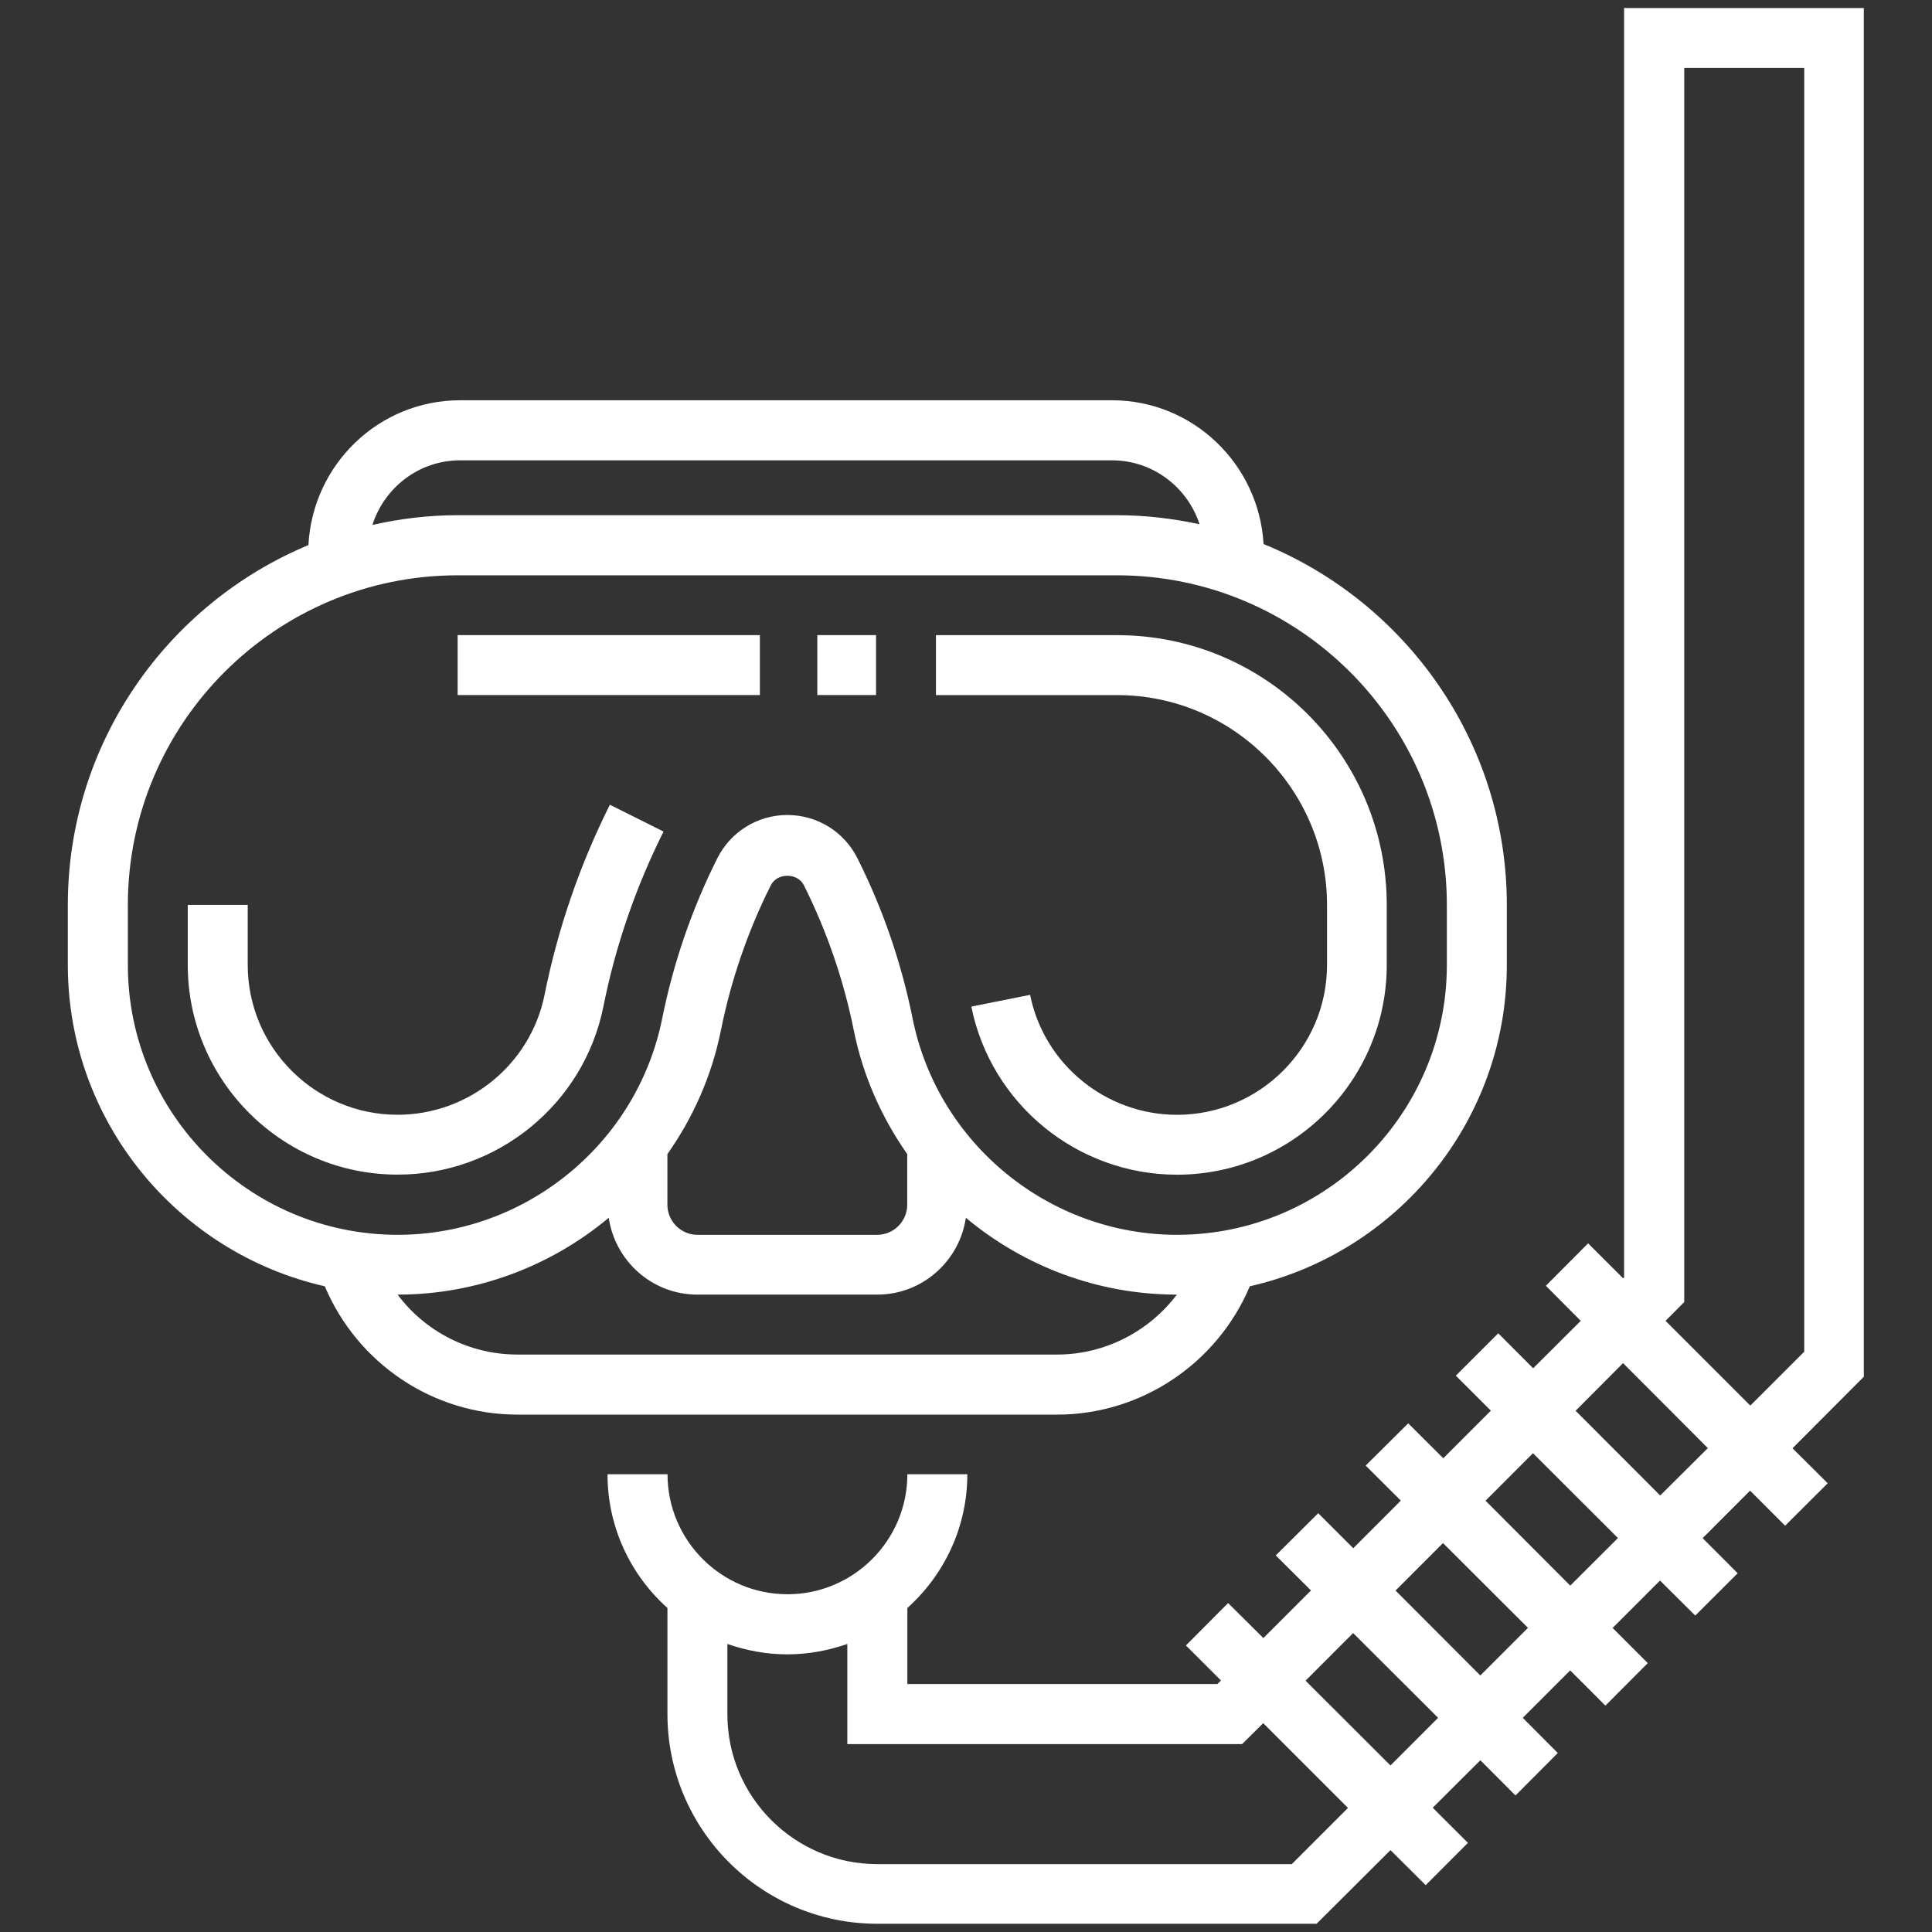 <?xml version="1.0" encoding="utf-8"?>
<!-- Generator: Adobe Illustrator 16.0.0, SVG Export Plug-In . SVG Version: 6.00 Build 0)  -->
<!DOCTYPE svg PUBLIC "-//W3C//DTD SVG 1.1//EN" "http://www.w3.org/Graphics/SVG/1.1/DTD/svg11.dtd">
<svg version="1.1" id="圖層_1" xmlns="http://www.w3.org/2000/svg" xmlns:xlink="http://www.w3.org/1999/xlink" x="0px" y="0px"
	 width="45px" height="45px" viewBox="0 0 45 45" enable-background="new 0 0 45 45" xml:space="preserve">
<rect x="0" y="0" width="45" height="45" fill="#333333" stroke="none"/>
<g display="none">
	<path display="inline" fill="#475059" d="M3.977,44.802c1.274,0,2.403-0.638,3.087-1.603c0.688,0.965,1.813,1.603,3.091,1.603
		c1.274,0,2.4-0.638,3.087-1.603c0.684,0.965,1.81,1.603,3.087,1.603c1.282,0,2.416-0.645,3.103-1.625
		c0.688,0.96,1.805,1.595,3.071,1.595c1.271,0,2.399-0.642,3.087-1.614c0.688,0.974,1.813,1.614,3.088,1.614
		c1.271,0,2.399-0.642,3.088-1.614c0.688,0.974,1.813,1.614,3.086,1.614c1.274,0,2.4-0.642,3.088-1.614
		c0.688,0.974,1.813,1.614,3.088,1.614c2.063,0,3.763-1.682,3.781-3.748l-1.398-0.017c-0.008,1.306-1.078,2.368-2.383,2.368
		c-1.307,0-2.377-1.063-2.385-2.368l-0.703,0.009l-0.703-0.009c-0.014,1.306-1.082,2.368-2.385,2.368
		c-1.305,0-2.375-1.063-2.384-2.368l-0.702,0.009l-0.703-0.009c-0.013,1.306-1.084,2.368-2.385,2.368
		c-1.305,0-2.375-1.063-2.388-2.368l-0.7,0.009l-0.703-0.009c-0.012,1.306-1.082,2.368-2.384,2.368
		c-1.305,0-2.375-1.063-2.388-2.368l-0.699,0.009h-0.704c0,1.316-1.071,2.389-2.384,2.389c-1.32,0-2.391-1.071-2.391-2.389h-1.399
		c0,1.316-1.07,2.389-2.384,2.389c-1.32,0-2.391-1.071-2.391-2.389H6.364c0,1.316-1.071,2.389-2.388,2.389s-2.387-1.071-2.387-2.389
		H0.19C0.19,43.102,1.89,44.802,3.977,44.802"/>
	<polygon display="inline" fill="#475059" points="34.116,39.338 34.555,40.664 43.409,37.71 43.409,34.997 1.519,34.997 
		1.519,37.576 5.927,40.577 6.712,39.425 2.917,36.838 2.917,36.393 42.02,36.393 42.02,36.701 	"/>
	<polygon display="inline" fill="#475059" points="18.517,0.198 6.728,26.732 18.275,26.732 18.275,25.337 8.877,25.337 
		19.424,1.593 19.674,1.593 19.674,32.318 6.348,32.318 6.348,33.719 38.523,33.719 38.523,32.318 21.069,32.318 21.069,0.198 	"/>
	<polygon display="inline" fill="#475059" points="24.313,0.198 22.464,0.198 22.464,1.593 23.41,1.593 35.352,28.131 
		22.464,28.131 22.464,29.525 37.509,29.525 	"/>
	<rect x="22.464" y="24.639" display="inline" fill="#475059" width="1.397" height="1.395"/>
	<rect x="22.464" y="19.053" display="inline" fill="#475059" width="1.397" height="1.395"/>
	<rect x="22.464" y="5.086" display="inline" fill="#475059" width="1.397" height="1.396"/>
	<rect x="22.464" y="21.843" display="inline" fill="#475059" width="1.397" height="1.399"/>
	<rect x="22.464" y="10.675" display="inline" fill="#475059" width="1.397" height="1.395"/>
	<rect x="22.464" y="16.26" display="inline" fill="#475059" width="1.397" height="1.395"/>
	<rect x="22.464" y="7.881" display="inline" fill="#475059" width="1.397" height="1.395"/>
	<rect x="22.464" y="13.465" display="inline" fill="#475059" width="1.397" height="1.399"/>
	<rect x="10.596" y="37.904" display="inline" fill="#475059" width="2.794" height="1.396"/>
	<rect x="16.18" y="37.904" display="inline" fill="#475059" width="2.794" height="1.396"/>
	<rect x="21.769" y="37.904" display="inline" fill="#475059" width="2.79" height="1.396"/>
	<rect x="27.354" y="37.904" display="inline" fill="#475059" width="2.793" height="1.396"/>
</g>
<g display="none">
	<path display="inline" fill="#475059" d="M10.978,44.846c3.081,0,5.586-2.51,5.586-5.589v-5.584h0.002
		c0-0.009-0.002-0.012-0.002-0.021v-0.621l4.876-28.57l0.01-4.169V0.155h-1.395v0.137c0,1.336-1.088,2.423-2.425,2.423h-0.271
		c-1.336,0-2.424-1.086-2.424-2.423V0.155h-1.396v0.137c0,1.336-1.088,2.423-2.425,2.423h-0.271c-1.336,0-2.424-1.086-2.424-2.423
		V0.155H7.02v0.137c0,1.336-1.086,2.423-2.424,2.423H4.324c-1.336,0-2.423-1.086-2.423-2.423H0.504v4.053l4.889,28.687v6.226
		C5.393,42.336,7.898,44.846,10.978,44.846 M15.168,39.257c0,2.31-1.879,4.188-4.19,4.188c-2.31,0-4.189-1.881-4.189-4.188v-5.584
		H6.79c0-2.313,1.878-4.188,4.189-4.188c2.31,0,4.189,1.875,4.189,4.188h0.008L15.168,39.257z M1.901,4.286V3.243
		C2.56,3.786,3.406,4.114,4.324,4.114h0.271c1.29,0,2.433-0.646,3.122-1.622c0.694,0.977,1.835,1.622,3.125,1.622h0.271
		c1.288,0,2.429-0.646,3.122-1.622c0.692,0.977,1.833,1.622,3.123,1.622h0.271c0.918,0,1.764-0.329,2.425-0.872v1.043l-4.477,26.221
		c-1.01-1.462-2.694-2.423-4.6-2.423c-1.911,0-3.601,0.966-4.609,2.435L1.901,4.286z"/>
	<polygon display="inline" fill="#475059" points="8.185,25.989 8.185,27.389 9.582,27.389 9.58,25.941 8.183,5.743 8.183,4.317 
		6.788,4.317 6.788,5.791 	"/>
	<polygon display="inline" fill="#475059" points="13.771,26.041 15.17,5.743 15.17,4.345 13.775,4.345 13.775,5.696 12.376,25.989 
		12.376,27.357 13.773,27.357 	"/>
	<path display="inline" fill="#475059" d="M44.484,4.461l0.008-4.169V0.155h-1.395v0.137c0,1.336-1.091,2.423-2.429,2.423H40.4
		c-1.336,0-2.428-1.086-2.428-2.423V0.155h-1.391v0.137c0,1.336-1.09,2.423-2.428,2.423h-0.27c-1.337,0-2.428-1.086-2.428-2.423
		V0.155h-1.395v0.137c0,1.336-1.088,2.423-2.428,2.423h-0.269c-1.339,0-2.425-1.086-2.425-2.423h-1.397v4.053l4.89,28.687v6.226
		c0,3.079,2.504,5.584,5.584,5.584c3.078,0,5.588-2.505,5.588-5.584v-5.584l0,0c0-0.009,0-0.012,0-0.02v-0.622L44.484,4.461z
		 M38.209,39.257c0,2.31-1.876,4.188-4.189,4.188c-2.31,0-4.188-1.881-4.188-4.188v-5.584l0,0c0-2.313,1.884-4.188,4.188-4.188
		c2.313,0,4.189,1.875,4.189,4.188h0.007L38.209,39.257z M38.623,30.507c-1.008-1.462-2.697-2.423-4.604-2.423
		c-1.908,0-3.6,0.966-4.607,2.436L24.945,4.286V3.243c0.656,0.543,1.5,0.872,2.424,0.872h0.27c1.289,0,2.43-0.642,3.123-1.622
		c0.694,0.98,1.836,1.622,3.125,1.622h0.271c1.286,0,2.431-0.642,3.122-1.622c0.695,0.98,1.837,1.622,3.121,1.622h0.271
		c0.923,0,1.769-0.329,2.429-0.872v1.043L38.623,30.507z"/>
	<polygon display="inline" fill="#475059" points="31.229,5.743 31.229,4.317 29.83,4.317 29.83,5.791 31.229,25.989 31.229,27.385 
		32.625,27.385 32.621,25.941 	"/>
	<polygon display="inline" fill="#475059" points="36.816,5.693 35.418,25.989 35.418,27.357 36.816,27.357 36.813,26.041 
		38.216,5.743 38.216,4.345 36.816,4.345 	"/>
</g>
<g>
	<rect x="19.037" y="14.793" fill="#FFFFFF" width="1.368" height="1.396"/>
	<rect x="10.659" y="14.793" fill="#FFFFFF" width="7.04" height="1.396"/>
	<path fill="#FFFFFF" d="M30.909,21.078v1.398c0,1.922-1.568,3.49-3.494,3.49c-1.656,0-3.097-1.175-3.422-2.794l-1.369,0.273
		c0.456,2.271,2.469,3.916,4.791,3.916c2.696,0,4.885-2.192,4.885-4.885v-1.398c0-3.466-2.813-6.284-6.282-6.284H21.8v1.396h4.218
		C28.713,16.189,30.909,18.385,30.909,21.078"/>
	<path fill="#FFFFFF" d="M14.054,23.445c0.283-1.416,0.754-2.782,1.401-4.076l-1.25-0.625c-0.702,1.403-1.213,2.892-1.521,4.427
		c-0.326,1.619-1.765,2.794-3.423,2.794c-1.924,0-3.491-1.566-3.491-3.49v-1.398H4.373v1.398c0,2.693,2.194,4.884,4.888,4.884
		C11.583,27.361,13.598,25.717,14.054,23.445"/>
	<path fill="#FFFFFF" d="M29.111,29.96c3.423-0.776,5.986-3.834,5.986-7.484v-1.398c0-3.795-2.35-7.053-5.666-8.406
		c-0.109-1.86-1.642-3.349-3.533-3.349H10.717c-1.897,0-3.437,1.501-3.533,3.373C3.9,14.064,1.58,17.303,1.58,21.078v1.398
		c0,3.65,2.565,6.709,5.985,7.484c0.76,1.797,2.517,2.989,4.488,2.989h12.571C26.587,32.949,28.354,31.753,29.111,29.96
		 M10.717,10.722h15.182c0.957,0,1.76,0.629,2.041,1.489C27.32,12.078,26.68,12,26.018,12H10.659c-0.682,0-1.346,0.082-1.985,0.227
		C8.951,11.359,9.756,10.722,10.717,10.722 M2.978,22.476v-1.398c0-4.232,3.447-7.678,7.681-7.678h15.358
		c4.234,0,7.683,3.446,7.683,7.678v1.398c0,3.463-2.822,6.285-6.284,6.285c-2.98,0-5.574-2.122-6.16-5.04
		c-0.26-1.292-0.69-2.545-1.282-3.726c-0.311-0.622-0.938-1.012-1.635-1.012c-0.696,0-1.323,0.391-1.633,1.012
		c-0.592,1.18-1.022,2.434-1.282,3.726c-0.586,2.918-3.177,5.04-6.161,5.04C5.797,28.761,2.978,25.939,2.978,22.476 M21.131,26.881
		v1.18c0,0.383-0.312,0.7-0.698,0.7h-4.191c-0.383,0-0.697-0.317-0.697-0.7v-1.18c0.598-0.849,1.033-1.82,1.247-2.885
		c0.235-1.168,0.625-2.305,1.161-3.375c0.146-0.297,0.625-0.297,0.772,0c0.535,1.071,0.926,2.208,1.161,3.375
		C20.1,25.061,20.536,26.032,21.131,26.881 M9.261,30.154L9.261,30.154c1.849,0,3.574-0.668,4.918-1.789
		c0.148,1.009,1.014,1.789,2.063,1.789h4.191c1.05,0,1.915-0.78,2.064-1.789c1.344,1.121,3.065,1.789,4.914,1.789
		c-0.649,0.859-1.677,1.396-2.786,1.396H12.054C10.937,31.551,9.908,31.02,9.261,30.154"/>
	<path fill="#FFFFFF" d="M37.834,29.749l-0.027,0.026L36.99,28.96l-0.984,0.988l0.813,0.817L35.71,31.87l-0.813-0.815l-0.988,0.987
		l0.816,0.815l-1.108,1.109L32.8,33.152l-0.991,0.984l0.819,0.816l-1.108,1.109l-0.816-0.816l-0.989,0.984l0.82,0.816l-1.109,1.109
		l-0.821-0.816l-0.983,0.988l0.817,0.816l-0.084,0.082h-7.221v-1.771c0.854-0.767,1.397-1.876,1.397-3.115h-1.397
		c0,1.541-1.252,2.795-2.792,2.795c-1.542,0-2.794-1.254-2.794-2.795H14.15c0,1.239,0.542,2.351,1.396,3.115v2.47
		c0,2.696,2.192,4.885,4.888,4.885h10.232l1.721-1.715l0.82,0.816l0.984-0.985l-0.82-0.819L34.48,41l0.819,0.82l0.985-0.989
		l-0.816-0.82l1.104-1.104l0.821,0.82l0.987-0.99l-0.819-0.819l1.104-1.104l0.821,0.816l0.988-0.986l-0.816-0.818l1.105-1.106
		l0.816,0.817l0.992-0.989l-0.82-0.815l1.661-1.666V0.187h-5.584v29.562H37.834z M30.088,43.419h-9.654
		c-1.926,0-3.492-1.567-3.492-3.489v-1.639c0.438,0.152,0.907,0.242,1.397,0.242c0.489,0,0.958-0.09,1.397-0.242v2.333h9.194
		l0.493-0.488l1.974,1.974L30.088,43.419z M32.387,41.121l-1.978-1.975l1.108-1.109l1.979,1.974L32.387,41.121z M34.48,39.025
		l-1.975-1.978l1.105-1.106l1.979,1.975L34.48,39.025z M36.574,36.932l-1.973-1.978l1.105-1.106l1.979,1.976L36.574,36.932z
		 M38.669,34.833l-1.97-1.974l1.105-1.109l1.975,1.979L38.669,34.833z M39.229,30.327V1.582h2.795v29.902l-1.256,1.255l-1.974-1.974
		L39.229,30.327z"/>
</g>
<g display="none">
	<path display="inline" fill="#475059" d="M42.749,7.137H29.479V5.042h-1.391v2.095h-5.589V5.042h-1.396v2.095h-3.699l-2.912,3.494
		h-0.367V7.836H8.539v2.794H7.138V7.836H1.552v2.794H0.156v27.235c0,1.148,0.94,2.095,2.095,2.095h40.498
		c1.153,0,2.095-0.944,2.095-2.095V9.231C44.844,8.074,43.902,7.137,42.749,7.137 M9.936,9.235h2.792v1.396H9.936V9.235z
		 M2.948,9.235H5.74v1.396H2.948V9.235z M43.445,37.865c0,0.383-0.313,0.695-0.696,0.695H2.251c-0.385,0-0.699-0.313-0.699-0.695
		v-25.84h13.595l2.909-3.493h24.693c0.383,0,0.696,0.312,0.696,0.699V37.865z"/>
	<rect x="10.631" y="27.385" display="inline" fill="#475059" width="1.397" height="1.398"/>
	<rect x="10.631" y="21.799" display="inline" fill="#475059" width="1.397" height="1.398"/>
	<rect x="10.631" y="24.596" display="inline" fill="#475059" width="1.397" height="1.391"/>
	<rect x="10.631" y="19.008" display="inline" fill="#475059" width="1.397" height="1.396"/>
	<rect x="10.631" y="13.42" display="inline" fill="#475059" width="1.397" height="1.399"/>
	<rect x="10.631" y="35.764" display="inline" fill="#475059" width="1.397" height="1.398"/>
	<rect x="10.631" y="30.175" display="inline" fill="#475059" width="1.397" height="1.399"/>
	<rect x="10.631" y="32.973" display="inline" fill="#475059" width="1.397" height="1.399"/>
	<rect x="10.631" y="16.214" display="inline" fill="#475059" width="1.397" height="1.395"/>
	<path display="inline" fill="#475059" d="M42.05,9.931h-8.382v4.189h8.382V9.931z M40.654,12.725h-5.588v-1.399h5.588V12.725z"/>
	<path display="inline" fill="#475059" d="M25.643,13.073c-6.546,0-11.872,5.326-11.872,11.874c0,6.542,5.325,11.863,11.872,11.863
		c6.545,0,11.871-5.322,11.871-11.863C37.514,18.398,32.188,13.073,25.643,13.073 M25.643,35.419
		c-5.774,0-10.475-4.696-10.475-10.474c0-5.776,4.699-10.474,10.475-10.474c5.774,0,10.473,4.698,10.473,10.474
		C36.113,30.723,31.417,35.419,25.643,35.419"/>
	<path display="inline" fill="#475059" d="M25.643,15.867c-5.004,0-9.077,4.071-9.077,9.08c0,5.002,4.072,9.074,9.077,9.074
		c5.006,0,9.076-4.072,9.076-9.074C34.719,19.938,30.646,15.867,25.643,15.867 M25.643,32.621c-4.235,0-7.682-3.446-7.682-7.676
		c0-4.237,3.446-7.685,7.682-7.685c4.234,0,7.682,3.446,7.682,7.685C33.323,29.175,29.877,32.621,25.643,32.621"/>
	<path display="inline" fill="#475059" d="M25.643,18.661v1.395c2.695,0,4.887,2.192,4.887,4.891h1.396
		C31.925,21.479,29.107,18.661,25.643,18.661"/>
	<polygon display="inline" fill="#475059" points="2.978,14.819 7.835,14.819 7.835,37.162 9.232,37.162 9.232,13.424 2.978,13.424 
			"/>
	<rect x="37.857" y="35.764" display="inline" fill="#475059" width="4.191" height="1.398"/>
	<rect x="23.227" y="18.63" display="inline" fill="#475059" width="1.398" height="1.394"/>
	<rect x="30.525" y="26.048" display="inline" fill="#475059" width="1.398" height="1.399"/>
</g>
</svg>
